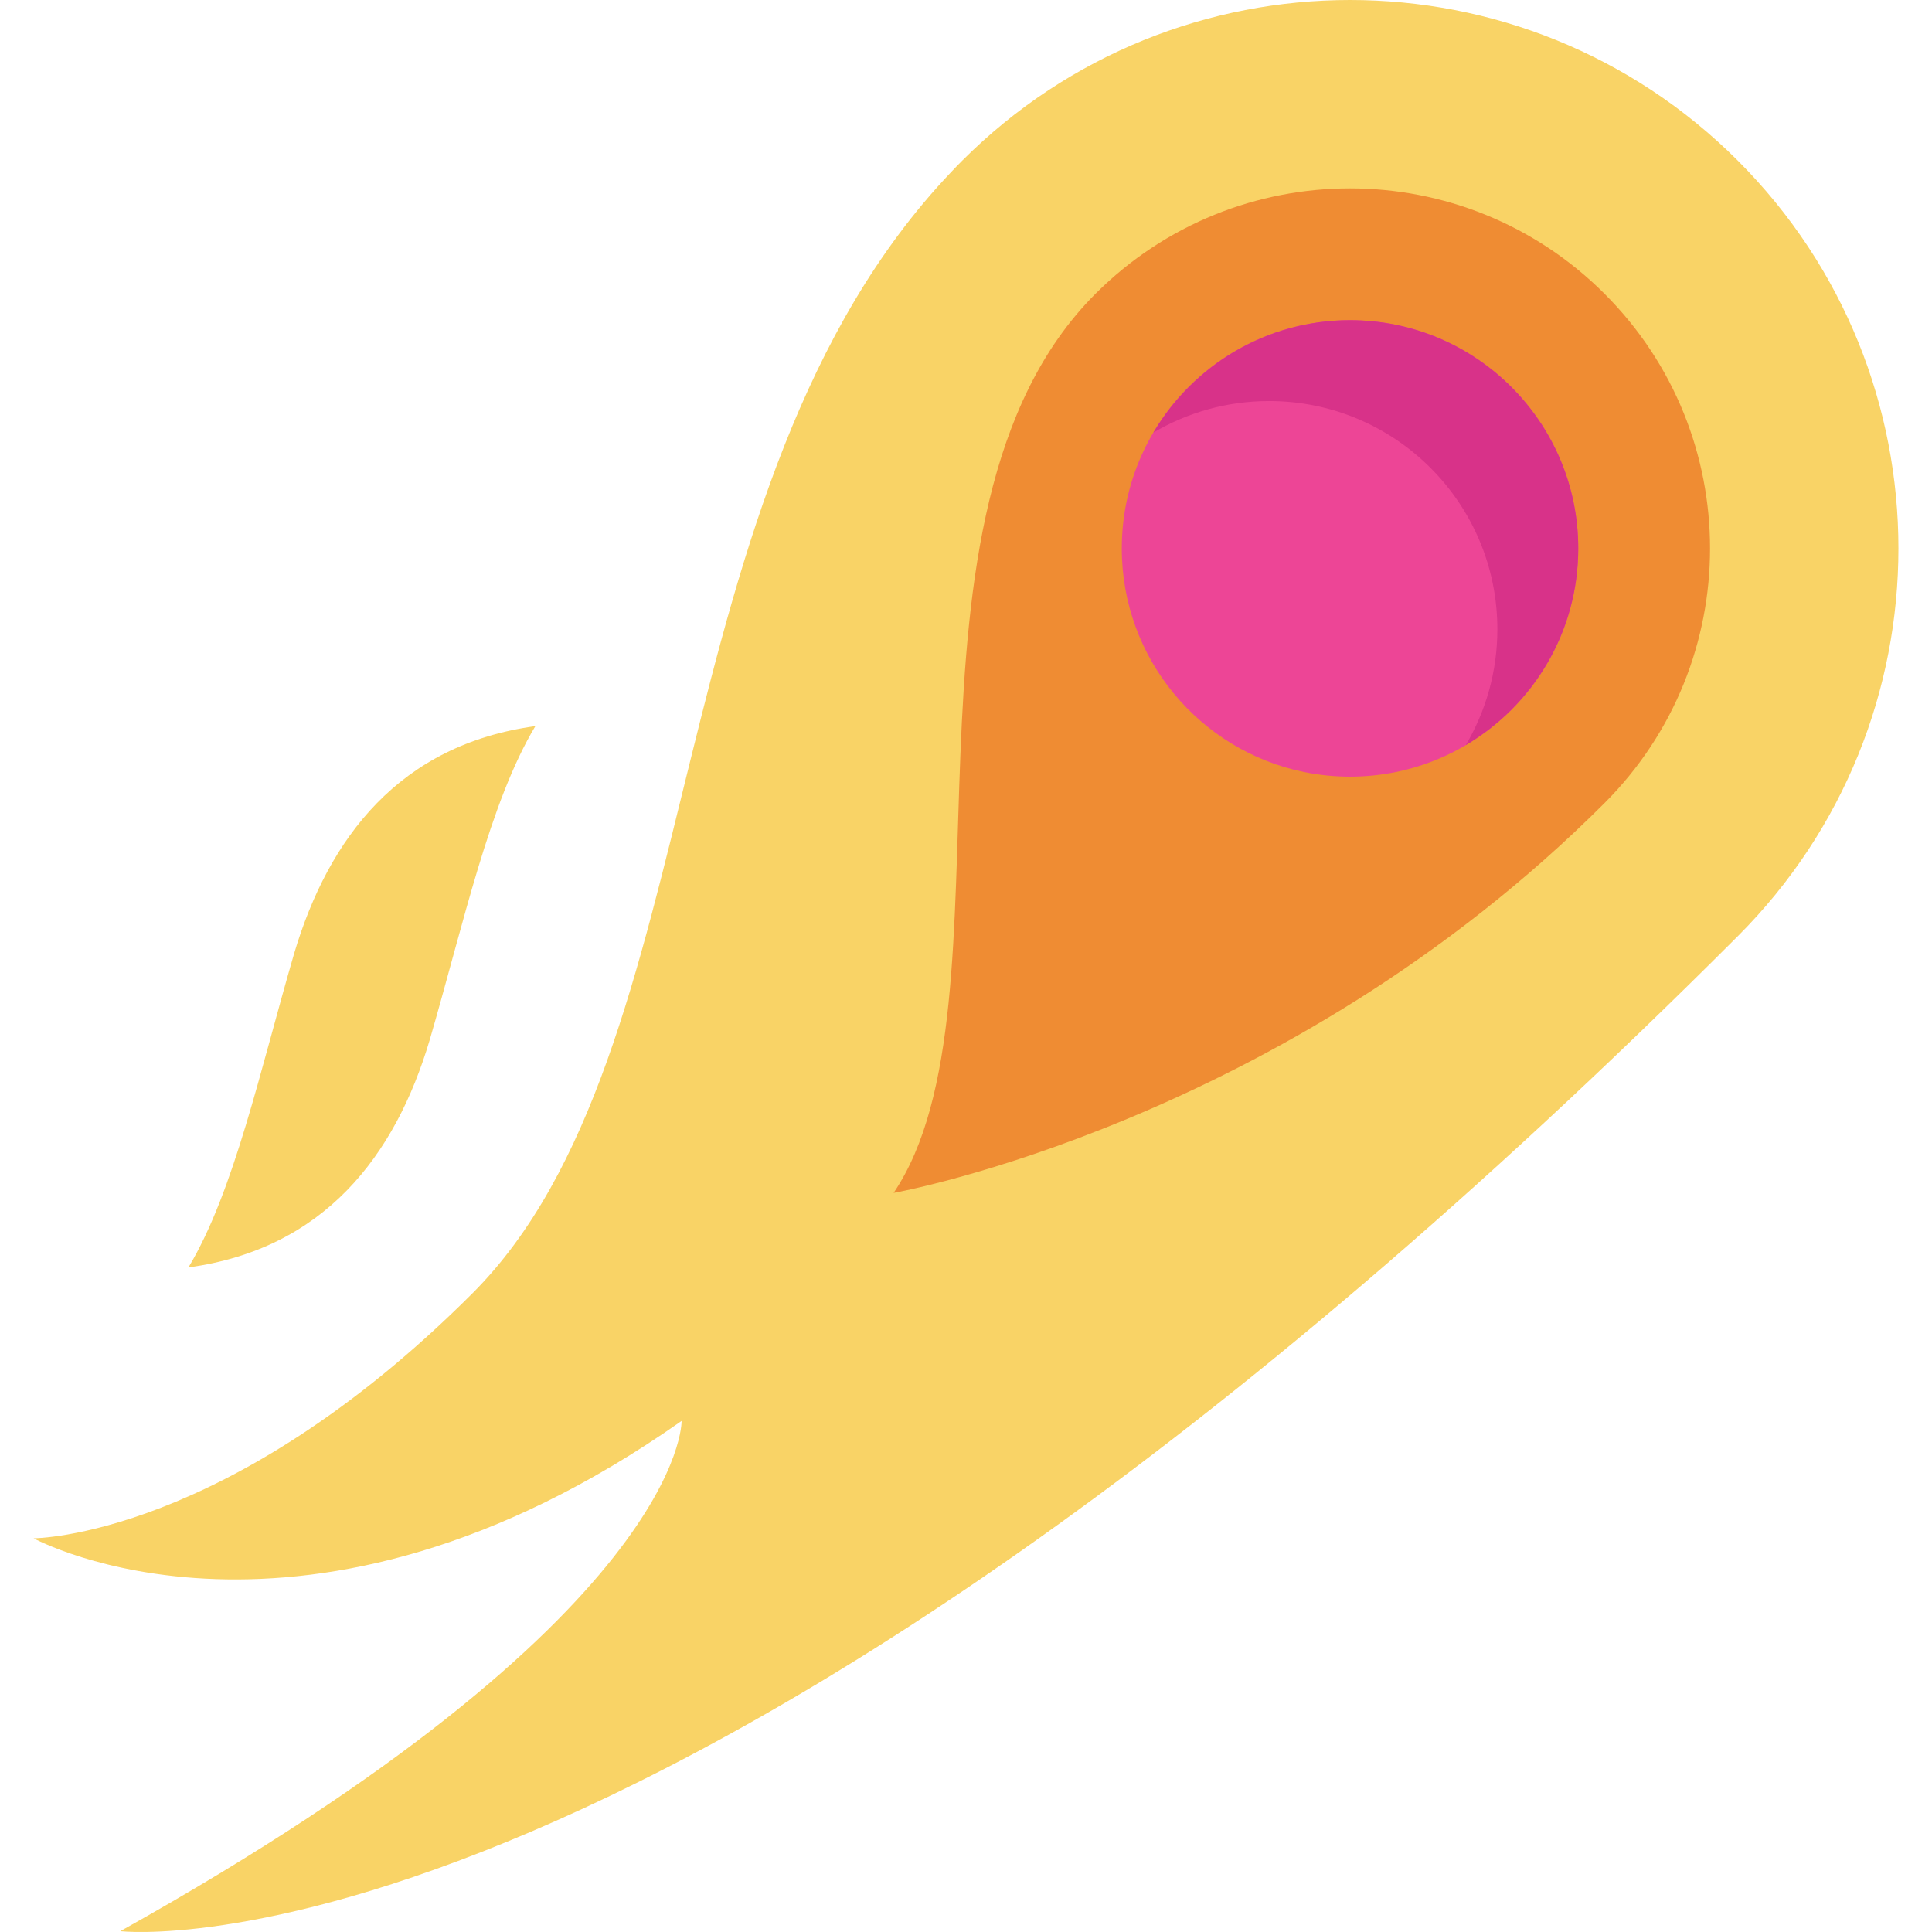 <?xml version="1.0" encoding="iso-8859-1"?>
<!-- Generator: Adobe Illustrator 19.0.0, SVG Export Plug-In . SVG Version: 6.00 Build 0)  -->
<svg version="1.1" id="Capa_1" xmlns="http://www.w3.org/2000/svg" xmlns:xlink="http://www.w3.org/1999/xlink" x="0px" y="0px"
	 viewBox="0 0 512 512" style="enable-background:new 0 0 512 512;" xml:space="preserve">
<path style="fill:#F9D366;" d="M254.999,42.568c-1.023,1.023-2.022,2.061-3.008,3.107c-79.04,83.159-62.701,232.981-126.802,297.082
	c-64.907,64.906-116.29,64.906-116.29,64.906s71.666,39.214,171.73-31.101c0,0,1.352,51.384-148.743,135.22
	c0,0,147.391,17.579,428.649-263.68c56.757-56.757,56.757-148.779,0-205.535S311.756-14.189,254.999,42.568z"/>
<path style="fill:#EF8C33;" d="M425.234,212.804c-84.986,84.986-188.422,103.328-188.422,103.328
	c34.097-50.335-4.708-180.068,53.486-238.262c37.262-37.262,97.674-37.262,134.935,0S462.495,175.542,425.234,212.804z"/>
<path style="fill:#ED4596;" d="M345.577,204.592c3.937,0.805,8.014,1.229,12.19,1.229c33.405,0,60.485-27.08,60.485-60.485
	s-27.08-60.485-60.485-60.485s-60.485,27.08-60.485,60.485C297.281,174.565,318.015,198.952,345.577,204.592"/>
<path style="fill:#D83289;" d="M357.766,84.851c-22.201,0-41.597,11.969-52.118,29.8c8.998-5.309,19.482-8.367,30.685-8.367
	c33.405,0,60.485,27.08,60.485,60.485c0,11.203-3.058,21.687-8.367,30.685c17.83-10.521,29.8-29.917,29.8-52.118
	C418.251,111.931,391.172,84.851,357.766,84.851z"/>
<path style="fill:#F9D366;" d="M141.88,192.431L141.88,192.431c-35.94,4.908-54.753,29.471-63.919,60.218
	c-8.998,30.856-15.896,63.054-28.019,83.227l0,0l0,0c35.939-4.907,54.752-29.471,63.918-60.216
	C122.858,244.803,129.756,212.603,141.88,192.431L141.88,192.431z"/>
<g>
</g>
<g>
</g>
<g>
</g>
<g>
</g>
<g>
</g>
<g>
</g>
<g>
</g>
<g>
</g>
<g>
</g>
<g>
</g>
<g>
</g>
<g>
</g>
<g>
</g>
<g>
</g>
<g>
</g>
</svg>

